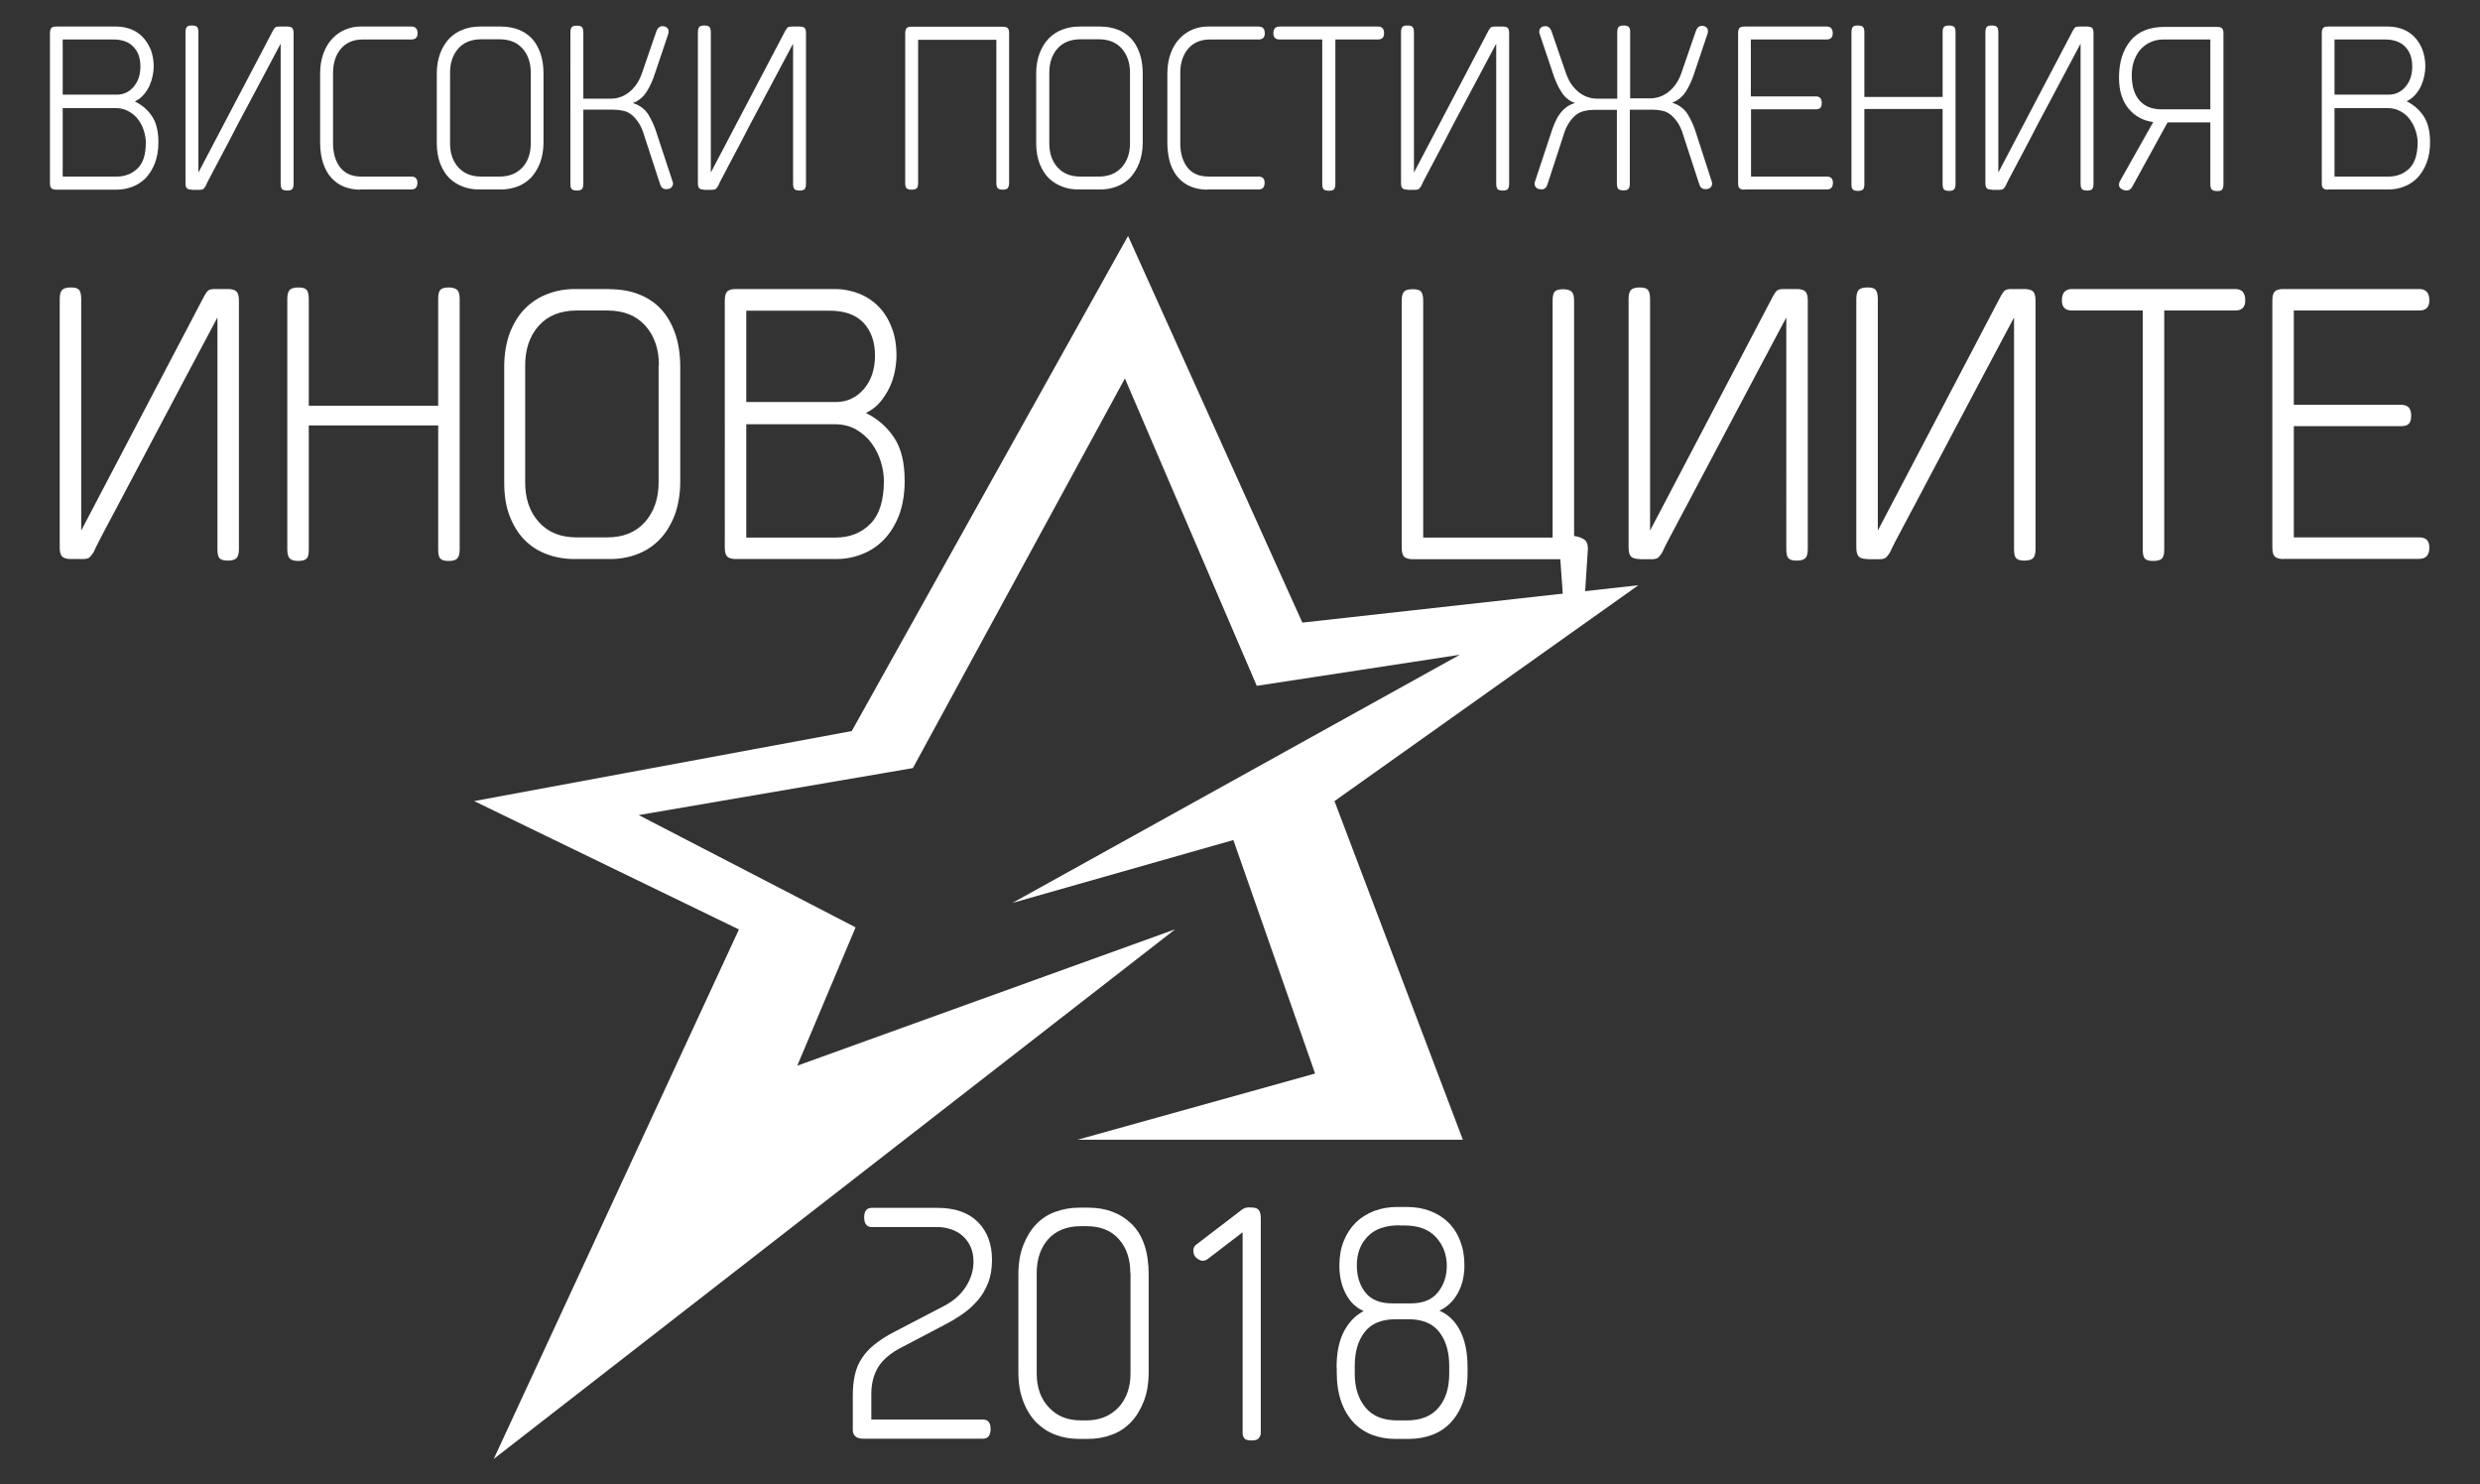 <?xml version="1.0" encoding="utf-8"?>
<!-- Generator: Adobe Illustrator 23.0.3, SVG Export Plug-In . SVG Version: 6.00 Build 0)  -->
<svg version="1.1" id="Layer_1" xmlns="http://www.w3.org/2000/svg" xmlns:xlink="http://www.w3.org/1999/xlink" x="0px" y="0px"
	 viewBox="0 0 142 85" style="enable-background:new 0 0 142 85;" xml:space="preserve">
<rect x="0" y="0" width="142" height="85" fill="#333333" stroke="none"/>
<style type="text/css">
	.st0{fill:#FFFFFF;}
</style>
<g>
	<path class="st0" d="M3.23,10.86c-0.14,0-0.24-0.03-0.29-0.08c-0.06-0.06-0.08-0.16-0.08-0.31V1.91c0-0.15,0.03-0.25,0.08-0.31
		c0.06-0.06,0.15-0.08,0.29-0.08h3.43c0.29,0,0.56,0.05,0.83,0.15c0.26,0.1,0.49,0.25,0.68,0.45c0.19,0.2,0.34,0.44,0.46,0.72
		c0.11,0.28,0.17,0.61,0.17,0.97c0,0.17-0.02,0.35-0.06,0.54c-0.04,0.19-0.1,0.38-0.18,0.56C8.47,5.1,8.36,5.27,8.22,5.43
		c-0.14,0.16-0.3,0.28-0.5,0.38C8.12,6,8.45,6.28,8.7,6.65c0.25,0.37,0.37,0.87,0.37,1.5C9.07,8.6,9,9,8.87,9.34
		c-0.13,0.34-0.31,0.62-0.52,0.85c-0.22,0.22-0.47,0.39-0.76,0.5C7.31,10.8,7,10.86,6.69,10.86H3.23z M3.59,2.26v3.16h3.09
		c0.39,0,0.72-0.15,0.97-0.45c0.26-0.3,0.39-0.69,0.39-1.16c0-0.48-0.13-0.85-0.4-1.13C7.38,2.4,6.99,2.26,6.48,2.26H3.59z
		 M3.59,6.19v3.92h3.09c0.49,0,0.88-0.16,1.2-0.47C8.2,9.33,8.35,8.84,8.35,8.15c0-0.21-0.04-0.42-0.11-0.65
		C8.18,7.28,8.07,7.06,7.93,6.87c-0.14-0.2-0.32-0.36-0.54-0.48C7.18,6.26,6.92,6.19,6.63,6.19H3.59z"/>
	<path class="st0" d="M10.99,10.86c-0.14,0-0.24-0.03-0.29-0.08c-0.06-0.06-0.08-0.16-0.08-0.31V1.85c0-0.15,0.03-0.25,0.08-0.31
		c0.06-0.06,0.15-0.08,0.29-0.08c0.14,0,0.24,0.03,0.29,0.08c0.05,0.05,0.08,0.16,0.08,0.32v8.02l4.27-8.13
		c0.05-0.08,0.09-0.14,0.13-0.18c0.04-0.03,0.11-0.05,0.22-0.05h0.46c0.14,0,0.24,0.03,0.29,0.08c0.06,0.06,0.08,0.16,0.08,0.31
		v8.61c0,0.15-0.03,0.25-0.08,0.31c-0.06,0.06-0.15,0.08-0.29,0.08c-0.14,0-0.24-0.03-0.29-0.08c-0.05-0.05-0.08-0.16-0.08-0.32V2.5
		c-0.7,1.32-1.29,2.43-1.78,3.35c-0.49,0.91-0.89,1.67-1.2,2.28c-0.32,0.6-0.56,1.07-0.74,1.4c-0.18,0.33-0.31,0.58-0.39,0.74
		c-0.08,0.16-0.14,0.27-0.15,0.31c-0.02,0.04-0.03,0.07-0.04,0.08c-0.05,0.07-0.09,0.13-0.13,0.16c-0.04,0.03-0.11,0.05-0.22,0.05
		H10.99z"/>
	<path class="st0" d="M20.62,10.86c-0.34,0-0.64-0.06-0.92-0.17c-0.28-0.11-0.52-0.28-0.72-0.5c-0.21-0.22-0.36-0.51-0.48-0.85
		C18.39,9,18.33,8.6,18.33,8.15V4.22c0-0.46,0.07-0.85,0.2-1.19c0.13-0.34,0.3-0.62,0.52-0.84c0.21-0.22,0.46-0.39,0.73-0.5
		c0.27-0.11,0.55-0.17,0.84-0.17h2.94c0.23,0,0.35,0.13,0.35,0.39c0,0.23-0.12,0.35-0.35,0.35h-2.79c-0.53,0-0.95,0.18-1.25,0.53
		c-0.3,0.35-0.45,0.82-0.45,1.39v4.03c0,0.57,0.14,1.03,0.41,1.38c0.28,0.35,0.68,0.52,1.21,0.52h2.86c0.23,0,0.35,0.12,0.35,0.35
		c0,0.26-0.12,0.39-0.35,0.39H20.62z"/>
	<path class="st0" d="M28.68,1.52c0.36,0,0.7,0.06,0.99,0.17c0.3,0.11,0.55,0.28,0.77,0.5c0.21,0.22,0.38,0.51,0.5,0.85
		c0.12,0.34,0.18,0.73,0.18,1.18v3.93c0,0.45-0.07,0.84-0.2,1.18c-0.13,0.34-0.31,0.62-0.52,0.85c-0.22,0.22-0.48,0.39-0.77,0.5
		c-0.29,0.11-0.61,0.17-0.94,0.17h-1.23c-0.34,0-0.65-0.05-0.95-0.16c-0.29-0.11-0.55-0.27-0.77-0.48
		c-0.22-0.21-0.39-0.49-0.53-0.83c-0.13-0.34-0.2-0.73-0.2-1.18V4.22c0-0.45,0.07-0.84,0.2-1.18c0.13-0.34,0.31-0.62,0.53-0.85
		c0.22-0.22,0.48-0.39,0.78-0.5c0.29-0.11,0.61-0.17,0.95-0.17H28.68z M30.39,4.16c0-0.57-0.16-1.03-0.47-1.38
		c-0.31-0.35-0.75-0.53-1.31-0.53h-1.06c-0.56,0-1,0.18-1.31,0.53c-0.31,0.35-0.47,0.81-0.47,1.38v4.05c0,0.57,0.16,1.03,0.48,1.38
		c0.32,0.35,0.75,0.52,1.3,0.52h1.06c0.55,0,0.98-0.18,1.3-0.52c0.32-0.35,0.48-0.81,0.48-1.38V4.16z"/>
	<path class="st0" d="M38.52,10.42c0.03,0.08,0.02,0.16-0.03,0.25c-0.05,0.08-0.12,0.14-0.23,0.15c-0.11,0.02-0.19,0.01-0.26-0.01
		c-0.05-0.03-0.09-0.06-0.12-0.09c-0.03-0.03-0.06-0.1-0.09-0.19l-0.9-2.76c-0.09-0.31-0.2-0.56-0.33-0.75
		c-0.13-0.19-0.26-0.34-0.41-0.46c-0.15-0.11-0.3-0.19-0.48-0.22c-0.17-0.04-0.36-0.06-0.55-0.06h-1.72v4.23
		c0,0.16-0.03,0.26-0.08,0.32c-0.05,0.05-0.15,0.08-0.29,0.08c-0.14,0-0.24-0.03-0.29-0.08c-0.06-0.06-0.08-0.16-0.08-0.31V1.86
		c0-0.15,0.03-0.25,0.08-0.31c0.06-0.06,0.15-0.08,0.29-0.08c0.14,0,0.24,0.03,0.29,0.08c0.05,0.05,0.08,0.16,0.08,0.32v3.78h1.55
		c0.17,0,0.34-0.02,0.5-0.07c0.17-0.05,0.33-0.13,0.49-0.24c0.16-0.11,0.31-0.26,0.45-0.44c0.14-0.18,0.26-0.41,0.36-0.69l0.83-2.41
		c0.05-0.14,0.12-0.23,0.21-0.27c0.07-0.04,0.15-0.04,0.25-0.02c0.1,0.02,0.17,0.08,0.22,0.16c0.03,0.1,0.03,0.19,0.01,0.25
		l-0.74,2.2c-0.14,0.45-0.31,0.83-0.51,1.14c-0.2,0.31-0.46,0.52-0.79,0.64c0.4,0.12,0.7,0.35,0.9,0.67c0.2,0.33,0.37,0.71,0.5,1.15
		L38.52,10.42z"/>
	<path class="st0" d="M40.33,10.86c-0.14,0-0.24-0.03-0.29-0.08c-0.06-0.06-0.08-0.16-0.08-0.31V1.85c0-0.15,0.03-0.25,0.08-0.31
		c0.06-0.06,0.15-0.08,0.29-0.08c0.14,0,0.24,0.03,0.29,0.08c0.05,0.05,0.08,0.16,0.08,0.32v8.02l4.27-8.13
		c0.05-0.08,0.09-0.14,0.13-0.18c0.04-0.03,0.11-0.05,0.22-0.05h0.46c0.14,0,0.24,0.03,0.29,0.08c0.06,0.06,0.08,0.16,0.08,0.31
		v8.61c0,0.15-0.03,0.25-0.08,0.31c-0.06,0.06-0.15,0.08-0.29,0.08c-0.14,0-0.24-0.03-0.29-0.08c-0.05-0.05-0.08-0.16-0.08-0.32V2.5
		c-0.7,1.32-1.29,2.43-1.78,3.35c-0.49,0.91-0.89,1.67-1.2,2.28c-0.32,0.6-0.56,1.07-0.74,1.4c-0.18,0.33-0.31,0.58-0.39,0.74
		c-0.08,0.16-0.14,0.27-0.15,0.31c-0.02,0.04-0.03,0.07-0.04,0.08c-0.05,0.07-0.09,0.13-0.13,0.16c-0.04,0.03-0.11,0.05-0.22,0.05
		H40.33z"/>
	<path class="st0" d="M57.42,10.86c-0.14,0-0.24-0.03-0.29-0.08c-0.05-0.05-0.08-0.16-0.08-0.31V2.28h-4.48v8.19
		c0,0.16-0.03,0.26-0.08,0.31c-0.05,0.05-0.15,0.08-0.29,0.08c-0.14,0-0.24-0.03-0.29-0.08c-0.06-0.06-0.08-0.16-0.08-0.31V1.92
		c0-0.15,0.03-0.25,0.08-0.31c0.06-0.06,0.15-0.08,0.29-0.08h5.21c0.14,0,0.24,0.03,0.29,0.08c0.06,0.06,0.08,0.16,0.08,0.31v8.54
		c0,0.15-0.03,0.25-0.08,0.31C57.66,10.83,57.56,10.86,57.42,10.86"/>
	<path class="st0" d="M62.99,1.52c0.36,0,0.7,0.06,0.99,0.17c0.3,0.11,0.55,0.28,0.77,0.5c0.21,0.22,0.38,0.51,0.5,0.85
		c0.12,0.34,0.18,0.73,0.18,1.18v3.93c0,0.45-0.07,0.84-0.2,1.18c-0.13,0.34-0.31,0.62-0.52,0.85c-0.22,0.22-0.48,0.39-0.77,0.5
		c-0.29,0.11-0.61,0.17-0.94,0.17h-1.23c-0.34,0-0.65-0.05-0.94-0.16c-0.29-0.11-0.55-0.27-0.77-0.48
		c-0.22-0.21-0.39-0.49-0.53-0.83c-0.13-0.34-0.2-0.73-0.2-1.18V4.22c0-0.45,0.07-0.84,0.2-1.18c0.13-0.34,0.31-0.62,0.53-0.85
		c0.22-0.22,0.48-0.39,0.78-0.5c0.29-0.11,0.61-0.17,0.95-0.17H62.99z M64.7,4.16c0-0.57-0.16-1.03-0.47-1.38
		c-0.31-0.35-0.75-0.53-1.31-0.53h-1.06c-0.56,0-1,0.18-1.31,0.53c-0.31,0.35-0.47,0.81-0.47,1.38v4.05c0,0.57,0.16,1.03,0.48,1.38
		c0.32,0.35,0.75,0.52,1.3,0.52h1.06c0.55,0,0.98-0.18,1.3-0.52c0.32-0.35,0.48-0.81,0.48-1.38V4.16z"/>
	<path class="st0" d="M69.12,10.86c-0.34,0-0.64-0.06-0.92-0.17c-0.28-0.11-0.52-0.28-0.72-0.5c-0.21-0.22-0.36-0.51-0.48-0.85
		C66.9,9,66.84,8.6,66.84,8.15V4.22c0-0.46,0.07-0.85,0.2-1.19c0.13-0.34,0.3-0.62,0.52-0.84c0.21-0.22,0.46-0.39,0.73-0.5
		c0.27-0.11,0.55-0.17,0.84-0.17h2.94c0.23,0,0.35,0.13,0.35,0.39c0,0.23-0.12,0.35-0.35,0.35h-2.79c-0.53,0-0.95,0.18-1.25,0.53
		c-0.3,0.35-0.45,0.82-0.45,1.39v4.03c0,0.57,0.14,1.03,0.41,1.38c0.28,0.35,0.68,0.52,1.21,0.52h2.86c0.23,0,0.35,0.12,0.35,0.35
		c0,0.26-0.12,0.39-0.35,0.39H69.12z"/>
	<path class="st0" d="M76.46,2.26v8.27c0,0.15-0.03,0.25-0.08,0.31c-0.05,0.06-0.15,0.08-0.3,0.08c-0.14,0-0.24-0.03-0.29-0.08
		c-0.05-0.05-0.08-0.16-0.08-0.31V2.26h-2.45c-0.23,0-0.35-0.12-0.35-0.35c0-0.26,0.12-0.39,0.35-0.39h5.64
		c0.23,0,0.35,0.13,0.35,0.39c0,0.23-0.12,0.35-0.35,0.35H76.46z"/>
	<path class="st0" d="M80.59,10.86c-0.14,0-0.24-0.03-0.29-0.08c-0.06-0.06-0.08-0.16-0.08-0.31V1.85c0-0.15,0.03-0.25,0.08-0.31
		c0.06-0.06,0.15-0.08,0.29-0.08c0.14,0,0.24,0.03,0.29,0.08c0.05,0.05,0.08,0.16,0.08,0.32v8.02l4.27-8.13
		c0.05-0.08,0.09-0.14,0.13-0.18c0.04-0.03,0.11-0.05,0.22-0.05h0.46c0.14,0,0.24,0.03,0.29,0.08c0.06,0.06,0.08,0.16,0.08,0.31
		v8.61c0,0.15-0.03,0.25-0.08,0.31c-0.06,0.06-0.15,0.08-0.29,0.08c-0.14,0-0.24-0.03-0.29-0.08c-0.05-0.05-0.08-0.16-0.08-0.32V2.5
		c-0.7,1.32-1.29,2.43-1.78,3.35c-0.49,0.91-0.89,1.67-1.2,2.28c-0.32,0.6-0.56,1.07-0.74,1.4c-0.18,0.33-0.31,0.58-0.39,0.74
		c-0.08,0.16-0.14,0.27-0.15,0.31c-0.02,0.04-0.03,0.07-0.04,0.08c-0.05,0.07-0.09,0.13-0.13,0.16c-0.04,0.03-0.11,0.05-0.22,0.05
		H80.59z"/>
	<path class="st0" d="M88.78,7.71c0.07-0.22,0.14-0.43,0.22-0.62c0.08-0.19,0.17-0.37,0.28-0.52c0.11-0.16,0.23-0.3,0.38-0.41
		c0.14-0.12,0.32-0.2,0.53-0.26c-0.33-0.11-0.59-0.32-0.79-0.64c-0.2-0.31-0.37-0.69-0.51-1.14l-0.74-2.2
		c-0.03-0.07-0.02-0.15,0.01-0.25c0.05-0.08,0.12-0.14,0.22-0.16c0.1-0.02,0.18-0.02,0.25,0.02c0.09,0.04,0.16,0.13,0.21,0.27
		l0.83,2.41c0.1,0.28,0.22,0.51,0.36,0.69c0.14,0.18,0.29,0.33,0.45,0.44c0.16,0.11,0.32,0.19,0.49,0.24
		c0.17,0.05,0.34,0.07,0.5,0.07h1.13V1.86c0-0.16,0.03-0.26,0.08-0.32c0.05-0.05,0.15-0.08,0.29-0.08c0.14,0,0.24,0.03,0.29,0.08
		c0.06,0.06,0.08,0.16,0.08,0.31v3.78h1.13c0.17,0,0.34-0.02,0.5-0.07c0.17-0.05,0.33-0.13,0.49-0.24c0.16-0.11,0.31-0.26,0.45-0.44
		c0.14-0.18,0.26-0.41,0.36-0.69l0.83-2.41c0.05-0.14,0.12-0.23,0.21-0.27c0.07-0.04,0.15-0.04,0.24-0.02
		c0.1,0.02,0.17,0.08,0.22,0.16c0.03,0.1,0.03,0.19,0.01,0.25l-0.74,2.2c-0.14,0.45-0.31,0.83-0.51,1.14
		c-0.2,0.31-0.46,0.52-0.79,0.64c0.4,0.12,0.7,0.35,0.9,0.67c0.2,0.33,0.37,0.71,0.5,1.15l0.88,2.72c0.03,0.08,0.02,0.16-0.03,0.25
		c-0.05,0.08-0.12,0.14-0.23,0.15c-0.11,0.02-0.19,0.01-0.26-0.01c-0.05-0.03-0.09-0.06-0.12-0.09c-0.03-0.03-0.06-0.1-0.09-0.19
		l-0.9-2.76c-0.09-0.31-0.2-0.56-0.33-0.75c-0.13-0.19-0.26-0.34-0.41-0.46c-0.15-0.11-0.3-0.19-0.48-0.22
		c-0.17-0.04-0.36-0.06-0.55-0.06h-1.3v4.23c0,0.15-0.03,0.25-0.08,0.31c-0.06,0.06-0.15,0.08-0.29,0.08
		c-0.14,0-0.24-0.03-0.29-0.08c-0.05-0.05-0.08-0.16-0.08-0.32V6.29h-1.3c-0.2,0-0.38,0.02-0.55,0.06
		c-0.17,0.04-0.33,0.11-0.48,0.22c-0.14,0.11-0.28,0.26-0.41,0.46c-0.13,0.19-0.24,0.44-0.33,0.75l-0.9,2.76
		c-0.03,0.09-0.06,0.16-0.09,0.19c-0.03,0.03-0.07,0.06-0.12,0.09c-0.07,0.03-0.15,0.03-0.26,0.01c-0.11-0.02-0.18-0.07-0.23-0.15
		c-0.05-0.09-0.06-0.18-0.03-0.25L88.78,7.71z"/>
	<path class="st0" d="M99.89,10.86c-0.14,0-0.24-0.03-0.29-0.08c-0.06-0.06-0.08-0.16-0.08-0.31V1.91c0-0.15,0.03-0.25,0.08-0.31
		c0.06-0.06,0.15-0.08,0.29-0.08h4.7c0.23,0,0.35,0.13,0.35,0.39c0,0.23-0.12,0.35-0.35,0.35h-4.34v3.26h3.72
		c0.22,0,0.34,0.12,0.34,0.37c0,0.14-0.03,0.24-0.08,0.29c-0.06,0.05-0.14,0.08-0.25,0.08h-3.72v3.85h4.34
		c0.23,0,0.35,0.12,0.35,0.35c0,0.26-0.12,0.39-0.35,0.39H99.89z"/>
	<path class="st0" d="M111.6,10.93c-0.14,0-0.24-0.03-0.29-0.08c-0.05-0.05-0.08-0.16-0.08-0.31v-4.3h-4.48v4.3
		c0,0.16-0.03,0.26-0.08,0.31c-0.05,0.05-0.15,0.08-0.29,0.08c-0.14,0-0.24-0.03-0.29-0.08c-0.06-0.06-0.08-0.16-0.08-0.31V1.85
		c0-0.15,0.03-0.25,0.08-0.31c0.06-0.06,0.15-0.08,0.29-0.08c0.14,0,0.24,0.03,0.29,0.08c0.05,0.05,0.08,0.16,0.08,0.31v3.7h4.48
		v-3.7c0-0.16,0.03-0.26,0.08-0.31c0.05-0.05,0.15-0.08,0.29-0.08c0.14,0,0.24,0.03,0.29,0.08c0.06,0.06,0.08,0.16,0.08,0.31v8.68
		c0,0.15-0.03,0.25-0.08,0.31C111.84,10.9,111.74,10.93,111.6,10.93"/>
	<path class="st0" d="M114.05,10.86c-0.14,0-0.24-0.03-0.29-0.08c-0.06-0.06-0.08-0.16-0.08-0.31V1.85c0-0.15,0.03-0.25,0.08-0.31
		c0.06-0.06,0.15-0.08,0.29-0.08c0.14,0,0.24,0.03,0.29,0.08c0.05,0.05,0.08,0.16,0.08,0.32v8.02l4.27-8.13
		c0.05-0.08,0.09-0.14,0.13-0.18c0.04-0.03,0.11-0.05,0.22-0.05h0.46c0.14,0,0.24,0.03,0.29,0.08c0.06,0.06,0.08,0.16,0.08,0.31
		v8.61c0,0.15-0.03,0.25-0.08,0.31c-0.06,0.06-0.15,0.08-0.29,0.08c-0.14,0-0.24-0.03-0.29-0.08c-0.05-0.05-0.08-0.16-0.08-0.32V2.5
		c-0.7,1.32-1.29,2.43-1.78,3.35c-0.49,0.91-0.89,1.67-1.2,2.28c-0.32,0.6-0.56,1.07-0.74,1.4c-0.18,0.33-0.31,0.58-0.39,0.74
		c-0.08,0.16-0.14,0.27-0.15,0.31c-0.02,0.04-0.03,0.07-0.04,0.08c-0.05,0.07-0.09,0.13-0.13,0.16c-0.04,0.03-0.11,0.05-0.22,0.05
		H114.05z"/>
	<path class="st0" d="M124.11,7.01l-2.02,3.68c-0.08,0.15-0.19,0.22-0.32,0.22c-0.1,0-0.2-0.03-0.3-0.09
		c-0.1-0.06-0.14-0.14-0.14-0.24c0-0.08,0.02-0.16,0.06-0.22l1.9-3.37c-0.59-0.08-1.06-0.34-1.42-0.78
		c-0.36-0.44-0.54-1.03-0.54-1.76c0-0.89,0.22-1.59,0.66-2.12c0.44-0.53,1.09-0.79,1.95-0.79h3c0.14,0,0.24,0.03,0.29,0.08
		c0.06,0.06,0.08,0.16,0.08,0.31v8.62c0,0.15-0.03,0.25-0.08,0.31c-0.05,0.06-0.14,0.08-0.28,0.08c-0.14,0-0.24-0.03-0.3-0.08
		c-0.06-0.05-0.09-0.16-0.09-0.31V7.01H124.11z M123.88,2.26c-0.24,0-0.47,0.04-0.69,0.13c-0.22,0.09-0.41,0.22-0.58,0.39
		c-0.17,0.17-0.3,0.39-0.4,0.65c-0.1,0.26-0.15,0.55-0.15,0.89c0,0.24,0.03,0.48,0.08,0.71c0.06,0.23,0.15,0.44,0.28,0.62
		c0.13,0.18,0.3,0.33,0.52,0.44c0.22,0.11,0.49,0.17,0.81,0.17h2.81v-4H123.88z"/>
	<path class="st0" d="M133.31,10.86c-0.14,0-0.24-0.03-0.29-0.08c-0.06-0.06-0.08-0.16-0.08-0.31V1.91c0-0.15,0.03-0.25,0.08-0.31
		c0.06-0.06,0.15-0.08,0.29-0.08h3.43c0.29,0,0.56,0.05,0.83,0.15c0.26,0.1,0.49,0.25,0.68,0.45c0.19,0.2,0.34,0.44,0.45,0.72
		c0.11,0.28,0.17,0.61,0.17,0.97c0,0.17-0.02,0.35-0.06,0.54c-0.04,0.19-0.1,0.38-0.18,0.56c-0.08,0.18-0.19,0.35-0.33,0.51
		c-0.14,0.16-0.3,0.28-0.5,0.38c0.4,0.2,0.73,0.48,0.97,0.85c0.25,0.37,0.37,0.87,0.37,1.5c0,0.45-0.07,0.84-0.2,1.18
		c-0.13,0.34-0.31,0.62-0.52,0.85c-0.22,0.22-0.47,0.39-0.76,0.5c-0.28,0.11-0.59,0.17-0.9,0.17H133.31z M133.67,2.26v3.16h3.09
		c0.39,0,0.72-0.15,0.97-0.45c0.26-0.3,0.39-0.69,0.39-1.16c0-0.48-0.13-0.85-0.4-1.13c-0.27-0.28-0.66-0.42-1.17-0.42H133.67z
		 M133.67,6.19v3.92h3.09c0.49,0,0.88-0.16,1.2-0.47c0.31-0.31,0.47-0.81,0.47-1.49c0-0.21-0.04-0.42-0.11-0.65
		c-0.07-0.23-0.18-0.44-0.32-0.64c-0.14-0.2-0.32-0.36-0.54-0.48c-0.22-0.13-0.47-0.19-0.76-0.19H133.67z"/>
	<path class="st0" d="M4.05,32.01c-0.23,0-0.39-0.05-0.49-0.14c-0.09-0.09-0.14-0.26-0.14-0.51V17.11c0-0.25,0.05-0.42,0.14-0.51
		c0.09-0.09,0.25-0.14,0.49-0.14c0.23,0,0.39,0.04,0.47,0.13c0.08,0.09,0.13,0.26,0.13,0.52v13.27l7.06-13.46
		c0.08-0.14,0.15-0.24,0.22-0.29c0.07-0.05,0.19-0.08,0.36-0.08h0.76c0.23,0,0.39,0.05,0.49,0.14c0.09,0.09,0.14,0.26,0.14,0.51
		v14.25c0,0.25-0.05,0.42-0.14,0.51c-0.09,0.09-0.25,0.14-0.49,0.14c-0.23,0-0.39-0.04-0.47-0.13c-0.09-0.08-0.13-0.26-0.13-0.52
		V18.18c-1.16,2.18-2.14,4.02-2.94,5.54c-0.8,1.51-1.47,2.77-1.99,3.76c-0.53,1-0.93,1.77-1.23,2.32C6,30.34,5.79,30.75,5.65,31.02
		c-0.14,0.27-0.22,0.44-0.25,0.51c-0.03,0.07-0.05,0.11-0.07,0.13c-0.08,0.12-0.15,0.21-0.22,0.27c-0.07,0.05-0.19,0.08-0.36,0.08
		H4.05z"/>
	<path class="st0" d="M25.69,32.12c-0.23,0-0.39-0.04-0.47-0.13c-0.09-0.08-0.13-0.26-0.13-0.52v-7.11h-7.41v7.11
		c0,0.26-0.04,0.44-0.13,0.52c-0.09,0.08-0.24,0.13-0.47,0.13c-0.23,0-0.39-0.05-0.49-0.14c-0.09-0.09-0.14-0.26-0.14-0.51V17.11
		c0-0.25,0.05-0.42,0.14-0.51c0.09-0.09,0.25-0.14,0.49-0.14c0.23,0,0.39,0.04,0.47,0.13c0.08,0.08,0.13,0.26,0.13,0.52v6.12h7.41
		v-6.12c0-0.26,0.04-0.43,0.13-0.52c0.08-0.08,0.24-0.13,0.47-0.13c0.23,0,0.39,0.05,0.49,0.14c0.09,0.09,0.14,0.26,0.14,0.51v14.36
		c0,0.25-0.05,0.42-0.14,0.51C26.08,32.08,25.92,32.12,25.69,32.12"/>
	<path class="st0" d="M34.91,16.56c0.6,0,1.15,0.09,1.64,0.28c0.49,0.19,0.92,0.46,1.27,0.83c0.35,0.37,0.63,0.84,0.83,1.4
		c0.2,0.56,0.3,1.22,0.3,1.96v6.51c0,0.74-0.11,1.39-0.32,1.96c-0.22,0.56-0.51,1.03-0.87,1.4c-0.36,0.37-0.79,0.65-1.27,0.83
		c-0.49,0.19-1.01,0.28-1.56,0.28h-2.04c-0.56,0-1.08-0.09-1.56-0.27c-0.49-0.18-0.91-0.44-1.27-0.8c-0.36-0.36-0.65-0.81-0.87-1.37
		c-0.22-0.56-0.32-1.2-0.32-1.95v-6.6c0-0.74,0.11-1.39,0.32-1.96c0.22-0.56,0.51-1.03,0.88-1.4c0.37-0.37,0.8-0.65,1.29-0.83
		c0.49-0.19,1.01-0.28,1.56-0.28H34.91z M37.73,20.93c0-0.94-0.26-1.7-0.78-2.28c-0.52-0.58-1.24-0.87-2.17-0.87h-1.76
		c-0.93,0-1.65,0.29-2.17,0.87c-0.52,0.58-0.78,1.34-0.78,2.28v6.69c0,0.94,0.26,1.7,0.79,2.28c0.52,0.58,1.24,0.87,2.15,0.87h1.76
		c0.91,0,1.63-0.29,2.15-0.87c0.52-0.58,0.79-1.34,0.79-2.28V20.93z"/>
	<path class="st0" d="M42.13,32.01c-0.23,0-0.39-0.05-0.49-0.14c-0.09-0.09-0.14-0.26-0.14-0.51V17.2c0-0.25,0.05-0.42,0.14-0.51
		c0.09-0.09,0.25-0.14,0.49-0.14h5.68c0.48,0,0.93,0.09,1.37,0.26c0.43,0.17,0.81,0.42,1.12,0.74c0.32,0.32,0.57,0.72,0.75,1.19
		c0.19,0.47,0.28,1.01,0.28,1.61c0,0.28-0.03,0.58-0.09,0.89c-0.06,0.32-0.16,0.63-0.3,0.93c-0.14,0.3-0.32,0.58-0.54,0.85
		c-0.22,0.26-0.5,0.47-0.82,0.63c0.66,0.32,1.2,0.79,1.61,1.4c0.41,0.61,0.61,1.44,0.61,2.49c0,0.74-0.11,1.39-0.32,1.96
		c-0.22,0.56-0.51,1.03-0.87,1.4c-0.36,0.37-0.78,0.65-1.25,0.83c-0.47,0.19-0.97,0.28-1.49,0.28H42.13z M42.73,17.78v5.24h5.12
		c0.65,0,1.18-0.25,1.61-0.74c0.42-0.49,0.64-1.13,0.64-1.92c0-0.79-0.22-1.41-0.66-1.88c-0.44-0.46-1.08-0.69-1.93-0.69H42.73z
		 M42.73,24.29v6.49h5.12c0.8,0,1.46-0.26,1.98-0.78c0.52-0.52,0.78-1.34,0.78-2.47c0-0.34-0.06-0.7-0.17-1.08
		c-0.12-0.38-0.29-0.73-0.52-1.05c-0.23-0.32-0.53-0.59-0.89-0.8c-0.36-0.21-0.78-0.31-1.26-0.31H42.73z"/>
	<path class="st0" d="M80.89,16.56c0.23,0,0.39,0.04,0.47,0.13c0.08,0.09,0.13,0.26,0.13,0.52v13.57h7.41V17.21
		c0-0.26,0.04-0.44,0.13-0.52c0.08-0.08,0.24-0.13,0.47-0.13c0.23,0,0.39,0.05,0.49,0.14c0.09,0.09,0.14,0.26,0.14,0.51v13.48
		c0.22,0.03,0.4,0.09,0.56,0.19c0.15,0.09,0.23,0.27,0.23,0.53l-0.21,3.27c-0.03,0.39-0.22,0.58-0.58,0.58
		c-0.22,0-0.37-0.05-0.45-0.14c-0.09-0.09-0.14-0.24-0.15-0.44l-0.19-2.66h-8.45c-0.23,0-0.39-0.05-0.49-0.14
		c-0.09-0.09-0.14-0.26-0.14-0.51V17.2c0-0.25,0.05-0.42,0.14-0.51C80.49,16.6,80.65,16.56,80.89,16.56"/>
	<path class="st0" d="M93.88,32.01c-0.23,0-0.39-0.05-0.49-0.14c-0.09-0.09-0.14-0.26-0.14-0.51V17.11c0-0.25,0.05-0.42,0.14-0.51
		c0.09-0.09,0.25-0.14,0.49-0.14s0.39,0.04,0.47,0.13c0.08,0.09,0.13,0.26,0.13,0.52v13.27l7.06-13.46
		c0.08-0.14,0.15-0.24,0.22-0.29c0.07-0.05,0.19-0.08,0.36-0.08h0.76c0.23,0,0.39,0.05,0.49,0.14c0.09,0.09,0.14,0.26,0.14,0.51
		v14.25c0,0.25-0.05,0.42-0.14,0.51c-0.09,0.09-0.25,0.14-0.49,0.14c-0.23,0-0.39-0.04-0.47-0.13c-0.09-0.08-0.13-0.26-0.13-0.52
		V18.18c-1.16,2.18-2.14,4.02-2.94,5.54c-0.8,1.51-1.47,2.77-1.99,3.76c-0.53,1-0.93,1.77-1.23,2.32c-0.29,0.55-0.51,0.96-0.65,1.23
		s-0.22,0.44-0.25,0.51c-0.03,0.07-0.05,0.11-0.07,0.13c-0.08,0.12-0.15,0.21-0.22,0.27c-0.07,0.05-0.19,0.08-0.36,0.08H93.88z"/>
	<path class="st0" d="M106.92,32.01c-0.23,0-0.39-0.05-0.49-0.14c-0.09-0.09-0.14-0.26-0.14-0.51V17.11c0-0.25,0.05-0.42,0.14-0.51
		c0.09-0.09,0.25-0.14,0.49-0.14s0.39,0.04,0.47,0.13c0.08,0.09,0.13,0.26,0.13,0.52v13.27l7.06-13.46
		c0.08-0.14,0.15-0.24,0.22-0.29c0.07-0.05,0.19-0.08,0.36-0.08h0.76c0.23,0,0.39,0.05,0.49,0.14c0.09,0.09,0.14,0.26,0.14,0.51
		v14.25c0,0.25-0.05,0.42-0.14,0.51c-0.09,0.09-0.25,0.14-0.49,0.14c-0.23,0-0.39-0.04-0.47-0.13c-0.09-0.08-0.13-0.26-0.13-0.52
		V18.18c-1.16,2.18-2.14,4.02-2.94,5.54c-0.8,1.51-1.47,2.77-1.99,3.76c-0.53,1-0.93,1.77-1.23,2.32c-0.29,0.55-0.51,0.96-0.65,1.23
		c-0.14,0.27-0.22,0.44-0.25,0.51c-0.03,0.07-0.05,0.11-0.07,0.13c-0.08,0.12-0.15,0.21-0.22,0.27c-0.07,0.05-0.19,0.08-0.36,0.08
		H106.92z"/>
	<path class="st0" d="M123.92,17.78v13.69c0,0.25-0.04,0.42-0.13,0.51c-0.09,0.09-0.25,0.14-0.5,0.14c-0.23,0-0.39-0.04-0.47-0.13
		c-0.09-0.08-0.13-0.26-0.13-0.52V17.78h-4.05c-0.39,0-0.58-0.19-0.58-0.58c0-0.43,0.19-0.65,0.58-0.65h9.34
		c0.39,0,0.58,0.22,0.58,0.65c0,0.39-0.19,0.58-0.58,0.58H123.92z"/>
	<path class="st0" d="M130.74,32.01c-0.23,0-0.39-0.05-0.49-0.14c-0.09-0.09-0.14-0.26-0.14-0.51V17.2c0-0.25,0.05-0.42,0.14-0.51
		c0.09-0.09,0.25-0.14,0.49-0.14h7.78c0.39,0,0.58,0.22,0.58,0.65c0,0.39-0.19,0.58-0.58,0.58h-7.18v5.4h6.16
		c0.37,0,0.56,0.2,0.56,0.61c0,0.24-0.05,0.4-0.14,0.48c-0.09,0.09-0.23,0.13-0.42,0.13h-6.16v6.37h7.18c0.39,0,0.58,0.19,0.58,0.58
		c0,0.43-0.19,0.65-0.58,0.65H130.74z"/>
	<polygon class="st0" points="28.27,83.54 67.29,53.21 45.65,61.02 48.99,53.1 36.57,46.67 52.27,43.98 64.41,21.67 71.96,39.27 
		83.59,37.49 57.97,51.7 70.62,48.1 75.3,61.47 61.7,65.26 83.76,65.26 76.41,45.87 93.81,33.51 74.57,35.65 64.59,13.51 
		48.77,41.86 27.15,45.87 42.31,53.22 	"/>
	<path class="st0" d="M49.92,70.26c-0.29,0-0.44-0.19-0.44-0.56c0-0.36,0.15-0.54,0.44-0.54h3.75c1.02,0,1.8,0.28,2.33,0.82
		c0.54,0.55,0.8,1.27,0.8,2.15c0,0.5-0.07,0.94-0.22,1.32c-0.15,0.38-0.34,0.71-0.59,1c-0.25,0.29-0.53,0.55-0.85,0.77
		c-0.32,0.23-0.66,0.43-1.02,0.62l-2.42,1.27c-0.68,0.34-1.14,0.73-1.41,1.16c-0.26,0.43-0.4,0.94-0.4,1.54v1.47h6.39
		c0.29,0,0.44,0.18,0.44,0.54c0,0.37-0.15,0.56-0.44,0.56h-6.85c-0.21,0-0.36-0.05-0.46-0.14c-0.09-0.09-0.14-0.2-0.14-0.34v-2
		c0-0.44,0.04-0.83,0.12-1.18c0.08-0.35,0.21-0.67,0.4-0.95c0.18-0.28,0.43-0.55,0.73-0.79c0.3-0.24,0.68-0.49,1.13-0.72l2.86-1.49
		c0.53-0.28,0.94-0.64,1.23-1.09c0.29-0.45,0.44-0.93,0.44-1.43c0-0.34-0.06-0.64-0.18-0.89c-0.12-0.25-0.28-0.46-0.47-0.62
		c-0.19-0.16-0.41-0.28-0.66-0.36c-0.25-0.08-0.49-0.12-0.75-0.12H49.92z"/>
	<path class="st0" d="M62.32,69.15c1.02,0,1.85,0.32,2.49,0.95c0.64,0.64,0.96,1.59,0.96,2.88v5.58c0,0.64-0.09,1.19-0.28,1.68
		c-0.19,0.48-0.43,0.88-0.74,1.2c-0.31,0.32-0.67,0.56-1.09,0.71c-0.42,0.16-0.86,0.24-1.34,0.24h-0.56c-0.48,0-0.92-0.08-1.34-0.24
		c-0.42-0.16-0.78-0.4-1.09-0.71c-0.31-0.32-0.56-0.72-0.74-1.2c-0.19-0.48-0.28-1.04-0.28-1.68v-5.58c0-0.63,0.09-1.19,0.28-1.68
		c0.19-0.48,0.43-0.88,0.74-1.2c0.31-0.32,0.67-0.56,1.09-0.71s0.86-0.24,1.34-0.24H62.32z M64.72,72.9c0-0.81-0.22-1.46-0.66-1.95
		c-0.44-0.5-1.06-0.74-1.86-0.74h-0.32c-0.79,0-1.41,0.25-1.86,0.74c-0.44,0.5-0.66,1.15-0.66,1.95v5.74c0,0.81,0.23,1.46,0.7,1.95
		c0.46,0.5,1.07,0.74,1.83,0.74h0.32c0.75,0,1.36-0.25,1.83-0.74c0.46-0.5,0.69-1.15,0.69-1.95V72.9z"/>
	<path class="st0" d="M71.66,82.48c-0.22,0-0.35-0.04-0.42-0.13c-0.06-0.09-0.09-0.18-0.09-0.29V70.56l-2,1.53
		c-0.09,0.07-0.19,0.1-0.28,0.1c-0.11,0-0.22-0.05-0.35-0.15c-0.13-0.1-0.19-0.24-0.19-0.43c0-0.15,0.05-0.26,0.16-0.34l2.52-1.93
		c0.13-0.11,0.25-0.17,0.34-0.19c0.09-0.02,0.2-0.02,0.3-0.01c0.19,0,0.33,0.04,0.41,0.13c0.09,0.09,0.13,0.25,0.13,0.49v12.3
		c0,0.09-0.04,0.19-0.11,0.28C72.02,82.44,71.87,82.48,71.66,82.48"/>
	<path class="st0" d="M76.53,78.3c0-0.83,0.14-1.52,0.41-2.04c0.27-0.53,0.65-0.93,1.14-1.19c-0.45-0.2-0.79-0.53-1.03-1
		c-0.24-0.46-0.36-1-0.36-1.59c0-0.53,0.08-1.01,0.25-1.42c0.17-0.42,0.4-0.77,0.69-1.06c0.3-0.29,0.65-0.5,1.05-0.66
		c0.4-0.15,0.84-0.23,1.32-0.23h0.54c0.48,0,0.92,0.07,1.32,0.22c0.4,0.15,0.75,0.36,1.05,0.65c0.3,0.29,0.53,0.64,0.69,1.06
		c0.17,0.42,0.25,0.89,0.25,1.42c0,0.58-0.12,1.11-0.37,1.57c-0.25,0.46-0.6,0.8-1.06,1.02c0.52,0.22,0.91,0.61,1.19,1.16
		c0.28,0.55,0.42,1.25,0.42,2.09v0.3c0,0.64-0.09,1.19-0.26,1.67c-0.17,0.48-0.41,0.87-0.71,1.19c-0.3,0.32-0.66,0.55-1.06,0.7
		c-0.4,0.15-0.84,0.23-1.32,0.23h-0.79c-0.48,0-0.92-0.08-1.32-0.23c-0.4-0.15-0.76-0.39-1.06-0.7c-0.3-0.32-0.54-0.71-0.71-1.19
		c-0.17-0.48-0.26-1.03-0.26-1.67V78.3z M80.56,81.33c0.79,0,1.4-0.24,1.81-0.73c0.41-0.49,0.61-1.13,0.61-1.94v-0.45
		c0-0.8-0.19-1.45-0.57-1.94c-0.38-0.49-0.96-0.73-1.76-0.73h-0.75c-0.79,0-1.38,0.24-1.76,0.73c-0.38,0.49-0.57,1.13-0.57,1.94
		v0.45c0,0.8,0.21,1.45,0.62,1.94c0.41,0.49,1.01,0.73,1.81,0.73H80.56z M80.12,70.16c-0.79,0-1.4,0.21-1.81,0.64
		c-0.41,0.42-0.62,0.97-0.62,1.65c0,0.64,0.17,1.16,0.5,1.57c0.33,0.41,0.84,0.61,1.53,0.61h1.07c0.69,0,1.2-0.21,1.54-0.63
		c0.34-0.42,0.51-0.93,0.51-1.53c0-0.63-0.21-1.18-0.62-1.63c-0.41-0.45-1.01-0.67-1.81-0.67H80.12z"/>
</g>
</svg>
